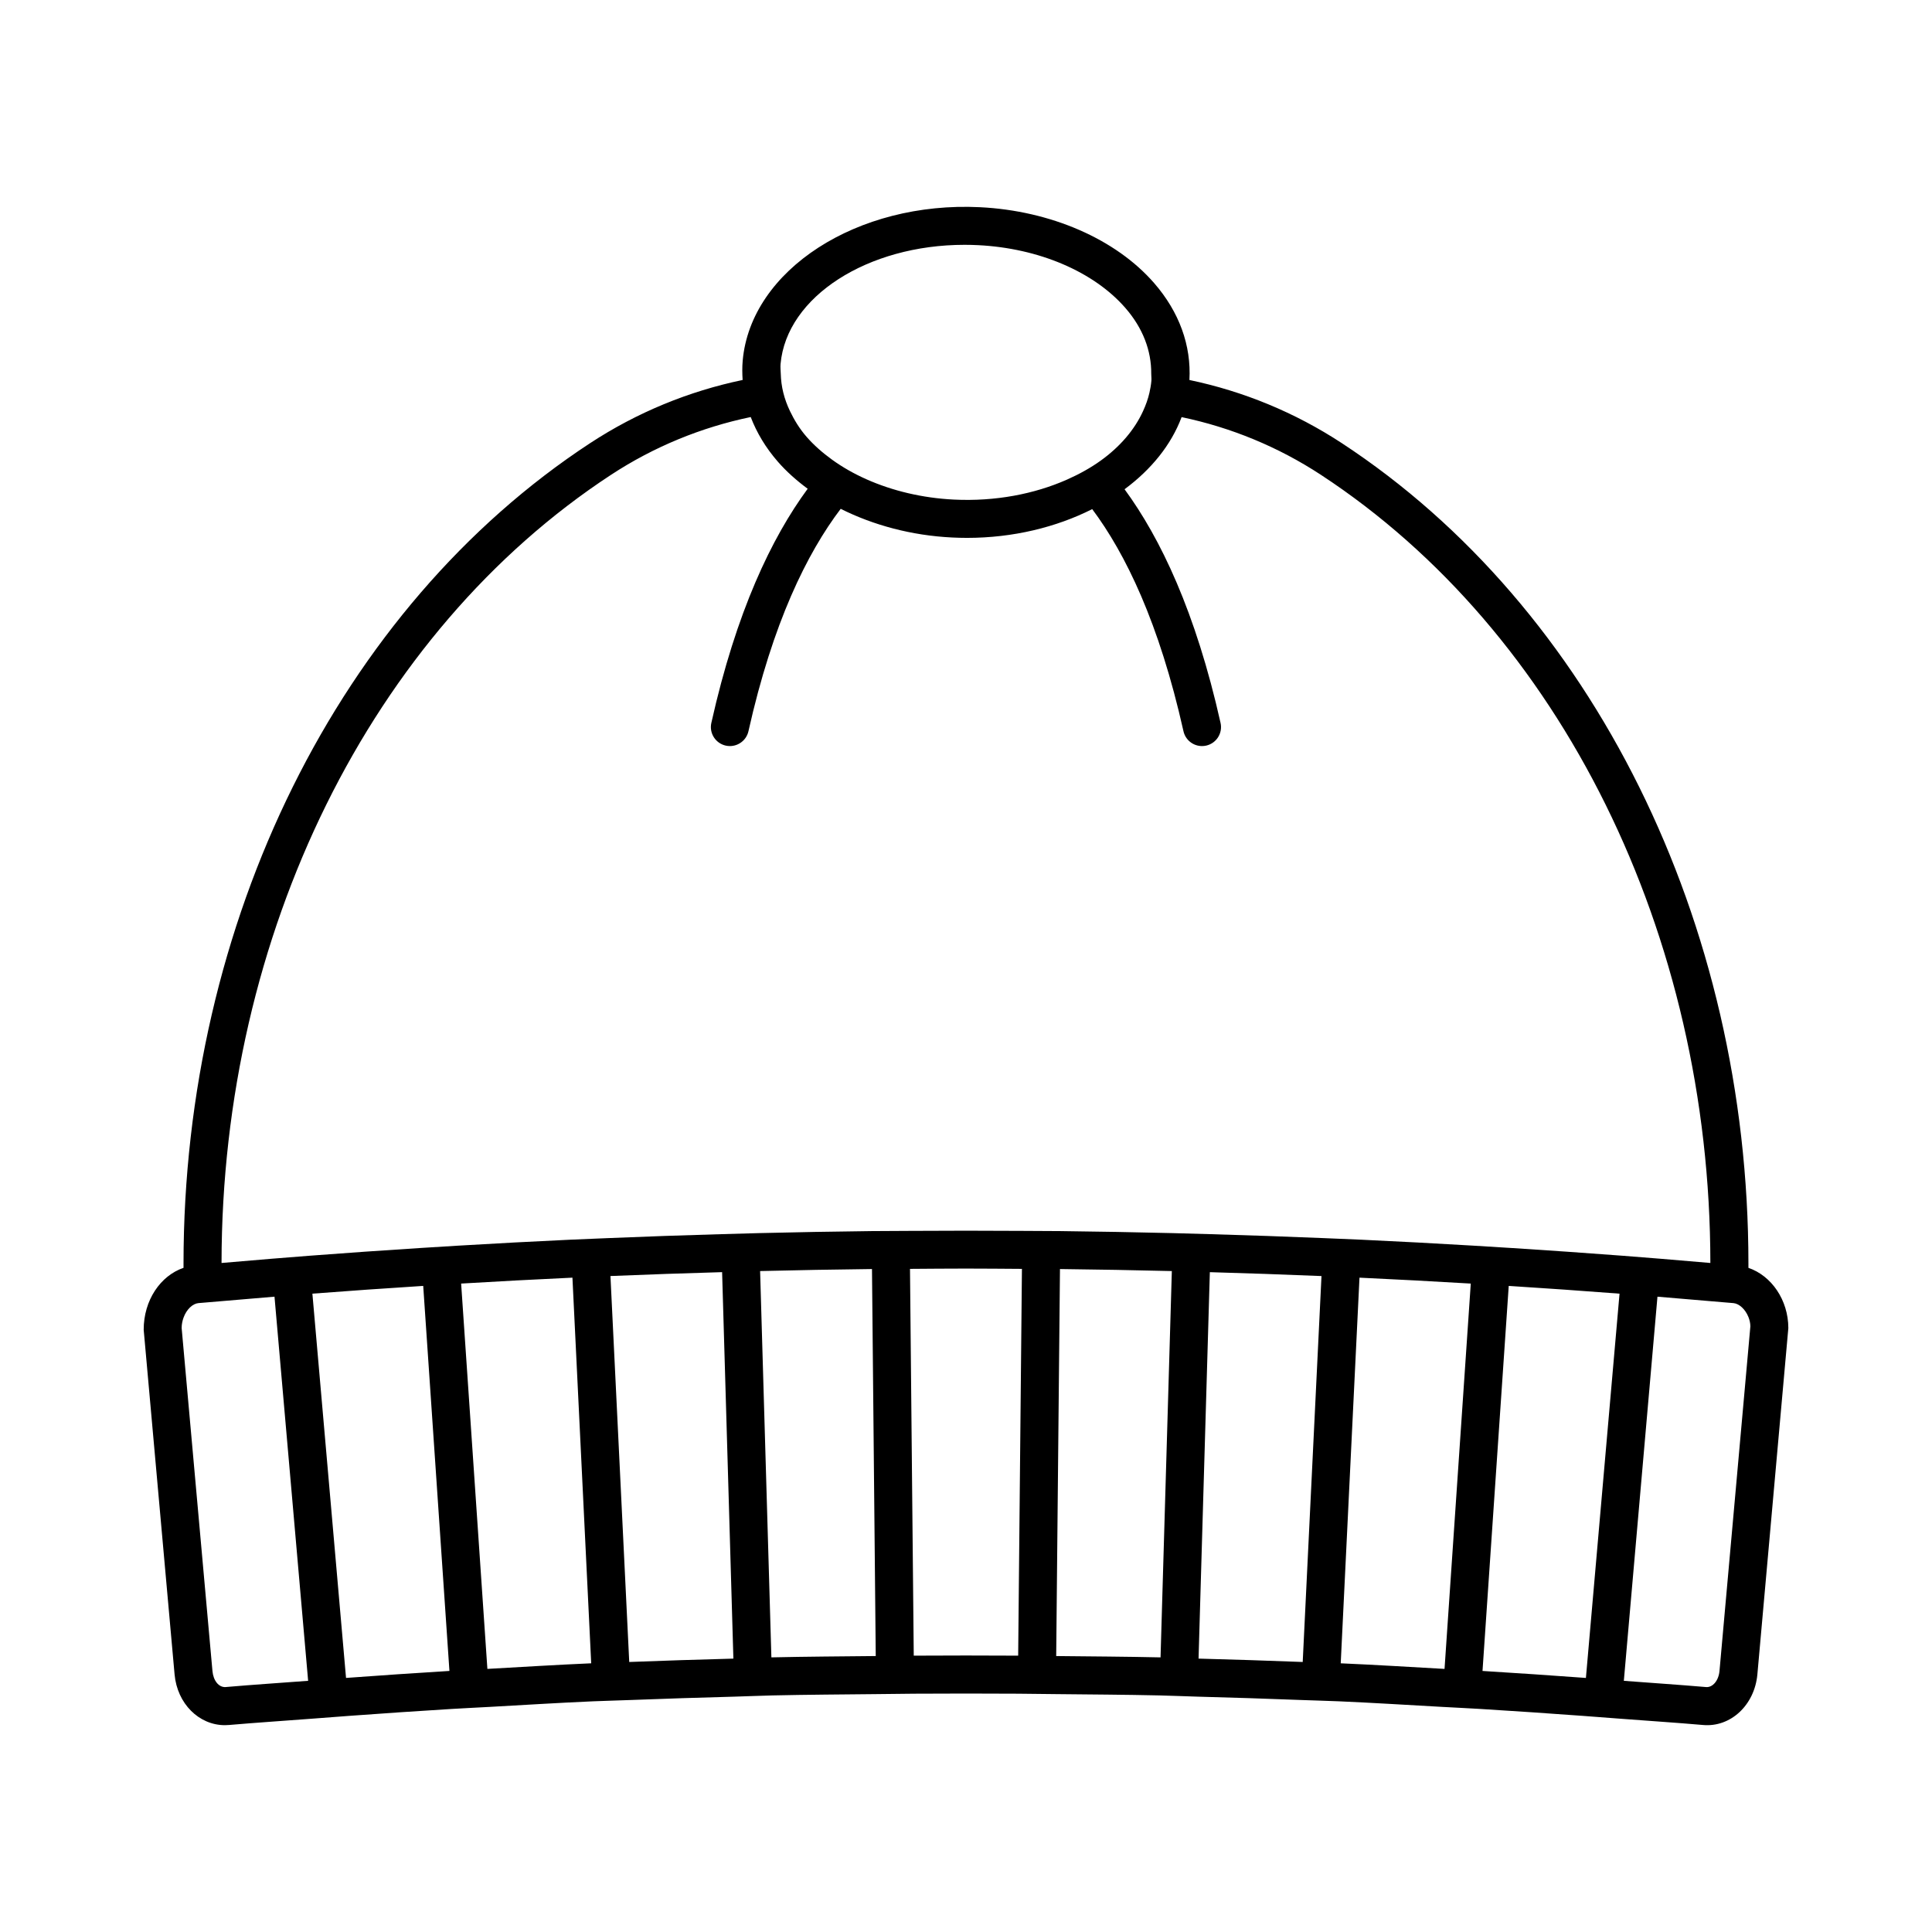 <?xml version="1.0" encoding="UTF-8"?>
<!-- The Best Svg Icon site in the world: iconSvg.co, Visit us! https://iconsvg.co -->
<svg fill="#000000" width="800px" height="800px" version="1.1" viewBox="144 144 512 512" xmlns="http://www.w3.org/2000/svg">
 <path d="m607.35 479.99v-1.105c0-90.562-41.293-173.88-107.76-217.45-12.398-8.129-26.082-13.746-40.383-16.734 0.516-9.152-2.68-18.016-9.359-25.695-10.141-11.652-27.391-19.164-46.141-20.094-32.52-1.613-60.734 16.621-62.883 40.645-0.156 1.727-0.129 3.438-0.02 5.141-14.309 2.988-28 8.605-40.41 16.738-66.469 43.562-107.76 126.88-107.76 217.45v1.105c-6.113 2.09-10.566 8.578-10.555 16.414l8.184 91.312c0.695 7.766 6.453 13.473 13.34 13.473 0.367 0 0.734-0.016 1.105-0.051 7.262-0.629 14.547-1.094 21.82-1.656 3.348-0.258 6.695-0.52 10.047-0.762 9.066-0.656 18.129-1.289 27.211-1.836 3.352-0.203 6.707-0.355 10.062-0.543 9.105-0.508 18.203-1.078 27.32-1.477 3.356-0.145 6.715-0.215 10.074-0.348 9.133-0.359 18.27-0.641 27.406-0.887 3.359-0.09 6.711-0.25 10.07-0.324 9.152-0.207 18.305-0.25 27.461-0.348 3.359-0.035 6.719-0.09 10.078-0.109 9.16-0.055 18.316-0.055 27.477 0 3.359 0.02 6.719 0.074 10.078 0.109 9.152 0.098 18.309 0.141 27.457 0.348 3.359 0.074 6.715 0.234 10.074 0.324 9.137 0.246 18.277 0.527 27.406 0.887 3.356 0.133 6.719 0.199 10.074 0.348 9.113 0.398 18.215 0.969 27.316 1.477 3.356 0.188 6.711 0.34 10.066 0.543 9.078 0.547 18.141 1.18 27.207 1.836 3.352 0.242 6.699 0.504 10.047 0.762 7.273 0.559 14.559 1.023 21.82 1.656 7.32 0.684 13.711-5.25 14.445-13.422l8.203-91.758c-0.012-7.441-4.465-13.879-10.582-15.965zm-207.73-271.11c1.188 0 2.383 0.031 3.582 0.09 16.07 0.797 30.66 7.019 39.035 16.645 4.644 5.336 6.906 11.336 6.852 17.457-0.004 0.617 0.094 1.227 0.039 1.848-0.094 1.07-0.281 2.117-0.516 3.156-0.379 1.68-0.973 3.305-1.699 4.887-2.269 4.965-6.106 9.418-11.16 13.066-2.684 1.938-5.723 3.625-9.004 5.078-8.59 3.801-18.961 5.828-29.973 5.289-8.352-0.414-16.281-2.32-23.168-5.383-3.324-1.477-6.391-3.227-9.145-5.223-2.516-1.824-4.797-3.828-6.719-6.035-1.887-2.168-3.269-4.469-4.398-6.82-0.77-1.602-1.355-3.223-1.766-4.879-0.406-1.645-0.629-3.305-0.668-4.984-0.023-0.875-0.133-1.742-0.055-2.621 1.602-17.879 23.121-31.57 48.762-31.57zm-195.79 382.21c-1.852 0.133-3.301-1.688-3.531-4.281l-3.84-42.766-3.824-42.566-0.496-5.531c0-1 0.199-1.91 0.496-2.742 0.793-2.211 2.426-3.731 3.961-3.867 0.359-0.031 0.719-0.059 1.078-0.09 1.676-0.152 3.359-0.281 5.039-0.426 4.676-0.41 9.352-0.809 14.031-1.188l8.914 101.8c-7.277 0.555-14.566 1.02-21.828 1.652zm31.871-2.418-8.914-101.84c9.781-0.75 19.57-1.43 29.367-2.055l6.949 102.04c-9.145 0.551-18.273 1.191-27.402 1.852zm37.461-2.394-6.957-102.12c9.828-0.582 19.656-1.113 29.496-1.566l4.973 102.2c-9.176 0.398-18.34 0.973-27.512 1.484zm37.59-1.836-4.977-102.28c9.859-0.41 19.723-0.75 29.59-1.031l2.988 102.42c-9.203 0.25-18.406 0.531-27.602 0.891zm37.672-1.219-2.988-102.38c9.879-0.238 19.762-0.426 29.648-0.535l0.996 102.56c-9.219 0.098-18.441 0.145-27.656 0.352zm65.402-0.457c-9.227-0.055-18.445-0.055-27.672 0l-0.996-102.5c4.945-0.031 9.887-0.082 14.832-0.082 4.945 0 9.891 0.051 14.832 0.082zm37.73 0.457c-9.215-0.207-18.434-0.254-27.652-0.352l1-102.56c9.883 0.109 19.766 0.297 29.645 0.535zm37.676 1.219c-9.195-0.359-18.398-0.645-27.602-0.895l2.992-102.41c9.867 0.281 19.73 0.621 29.586 1.031zm37.586 1.836c-9.168-0.512-18.332-1.086-27.512-1.484l4.973-102.2c9.836 0.453 19.668 0.984 29.492 1.566zm37.465 2.394c-9.129-0.66-18.258-1.301-27.402-1.852l6.949-102.04c9.797 0.625 19.586 1.301 29.363 2.055zm-19.762-113.94c-3.352-0.215-6.707-0.426-10.062-0.621-9.891-0.586-19.785-1.121-29.688-1.578-3.356-0.156-6.715-0.285-10.07-0.422-9.926-0.414-19.852-0.754-29.785-1.039-3.359-0.098-6.719-0.203-10.078-0.281-9.945-0.238-19.891-0.43-29.84-0.539-3.359-0.035-6.719-0.035-10.078-0.055-9.953-0.066-19.91-0.066-29.863 0-3.359 0.023-6.719 0.02-10.078 0.055-9.949 0.109-19.898 0.297-29.844 0.535-3.359 0.082-6.715 0.188-10.07 0.281-9.934 0.281-19.863 0.625-29.785 1.039-3.356 0.141-6.715 0.27-10.07 0.422-9.902 0.457-19.801 0.992-29.691 1.578-3.352 0.199-6.703 0.41-10.055 0.621-9.859 0.629-19.715 1.309-29.562 2.066-3.348 0.258-6.699 0.523-10.043 0.797-4.383 0.355-8.766 0.73-13.145 1.113 0.051-87.137 39.582-167.16 103.2-208.86 11.371-7.457 23.922-12.594 37.039-15.324 1.586 4.148 3.965 8.133 7.188 11.832 2.281 2.621 4.969 5 7.906 7.176-9.559 12.992-18.93 32.551-25.531 62.051-0.609 2.715 1.102 5.406 3.816 6.016 0.367 0.082 0.742 0.121 1.105 0.121 2.305 0 4.387-1.594 4.914-3.938 6.441-28.773 15.523-47.16 24.445-58.934 8.668 4.348 18.805 7.07 29.484 7.598 1.34 0.066 2.672 0.102 3.996 0.102 12.223 0 23.656-2.82 33.176-7.621 8.801 11.77 17.75 30.129 24.184 58.855 0.523 2.348 2.602 3.938 4.91 3.938 0.363 0 0.734-0.039 1.105-0.121 2.715-0.609 4.422-3.305 3.812-6.016-6.582-29.402-15.91-48.926-25.438-61.922 7.051-5.223 12.359-11.746 15.117-19.117 13.074 2.734 25.586 7.867 36.926 15.301 63.621 41.699 103.15 121.72 103.2 208.86-4.379-0.383-8.758-0.758-13.141-1.113-3.348-0.273-6.695-0.539-10.043-0.797-9.855-0.75-19.711-1.43-29.57-2.059zm62.828 26.531-3.832 42.781-3.832 42.766c-0.23 2.594-1.816 4.41-3.531 4.281-7.262-0.629-14.547-1.094-21.82-1.656l8.91-101.8c4.68 0.379 9.355 0.777 14.027 1.188 1.68 0.148 3.359 0.277 5.039 0.426 0.359 0.031 0.723 0.059 1.082 0.09 1.527 0.145 3.152 1.652 3.957 3.68 0.305 0.77 0.512 1.598 0.516 2.481z"/>
</svg>